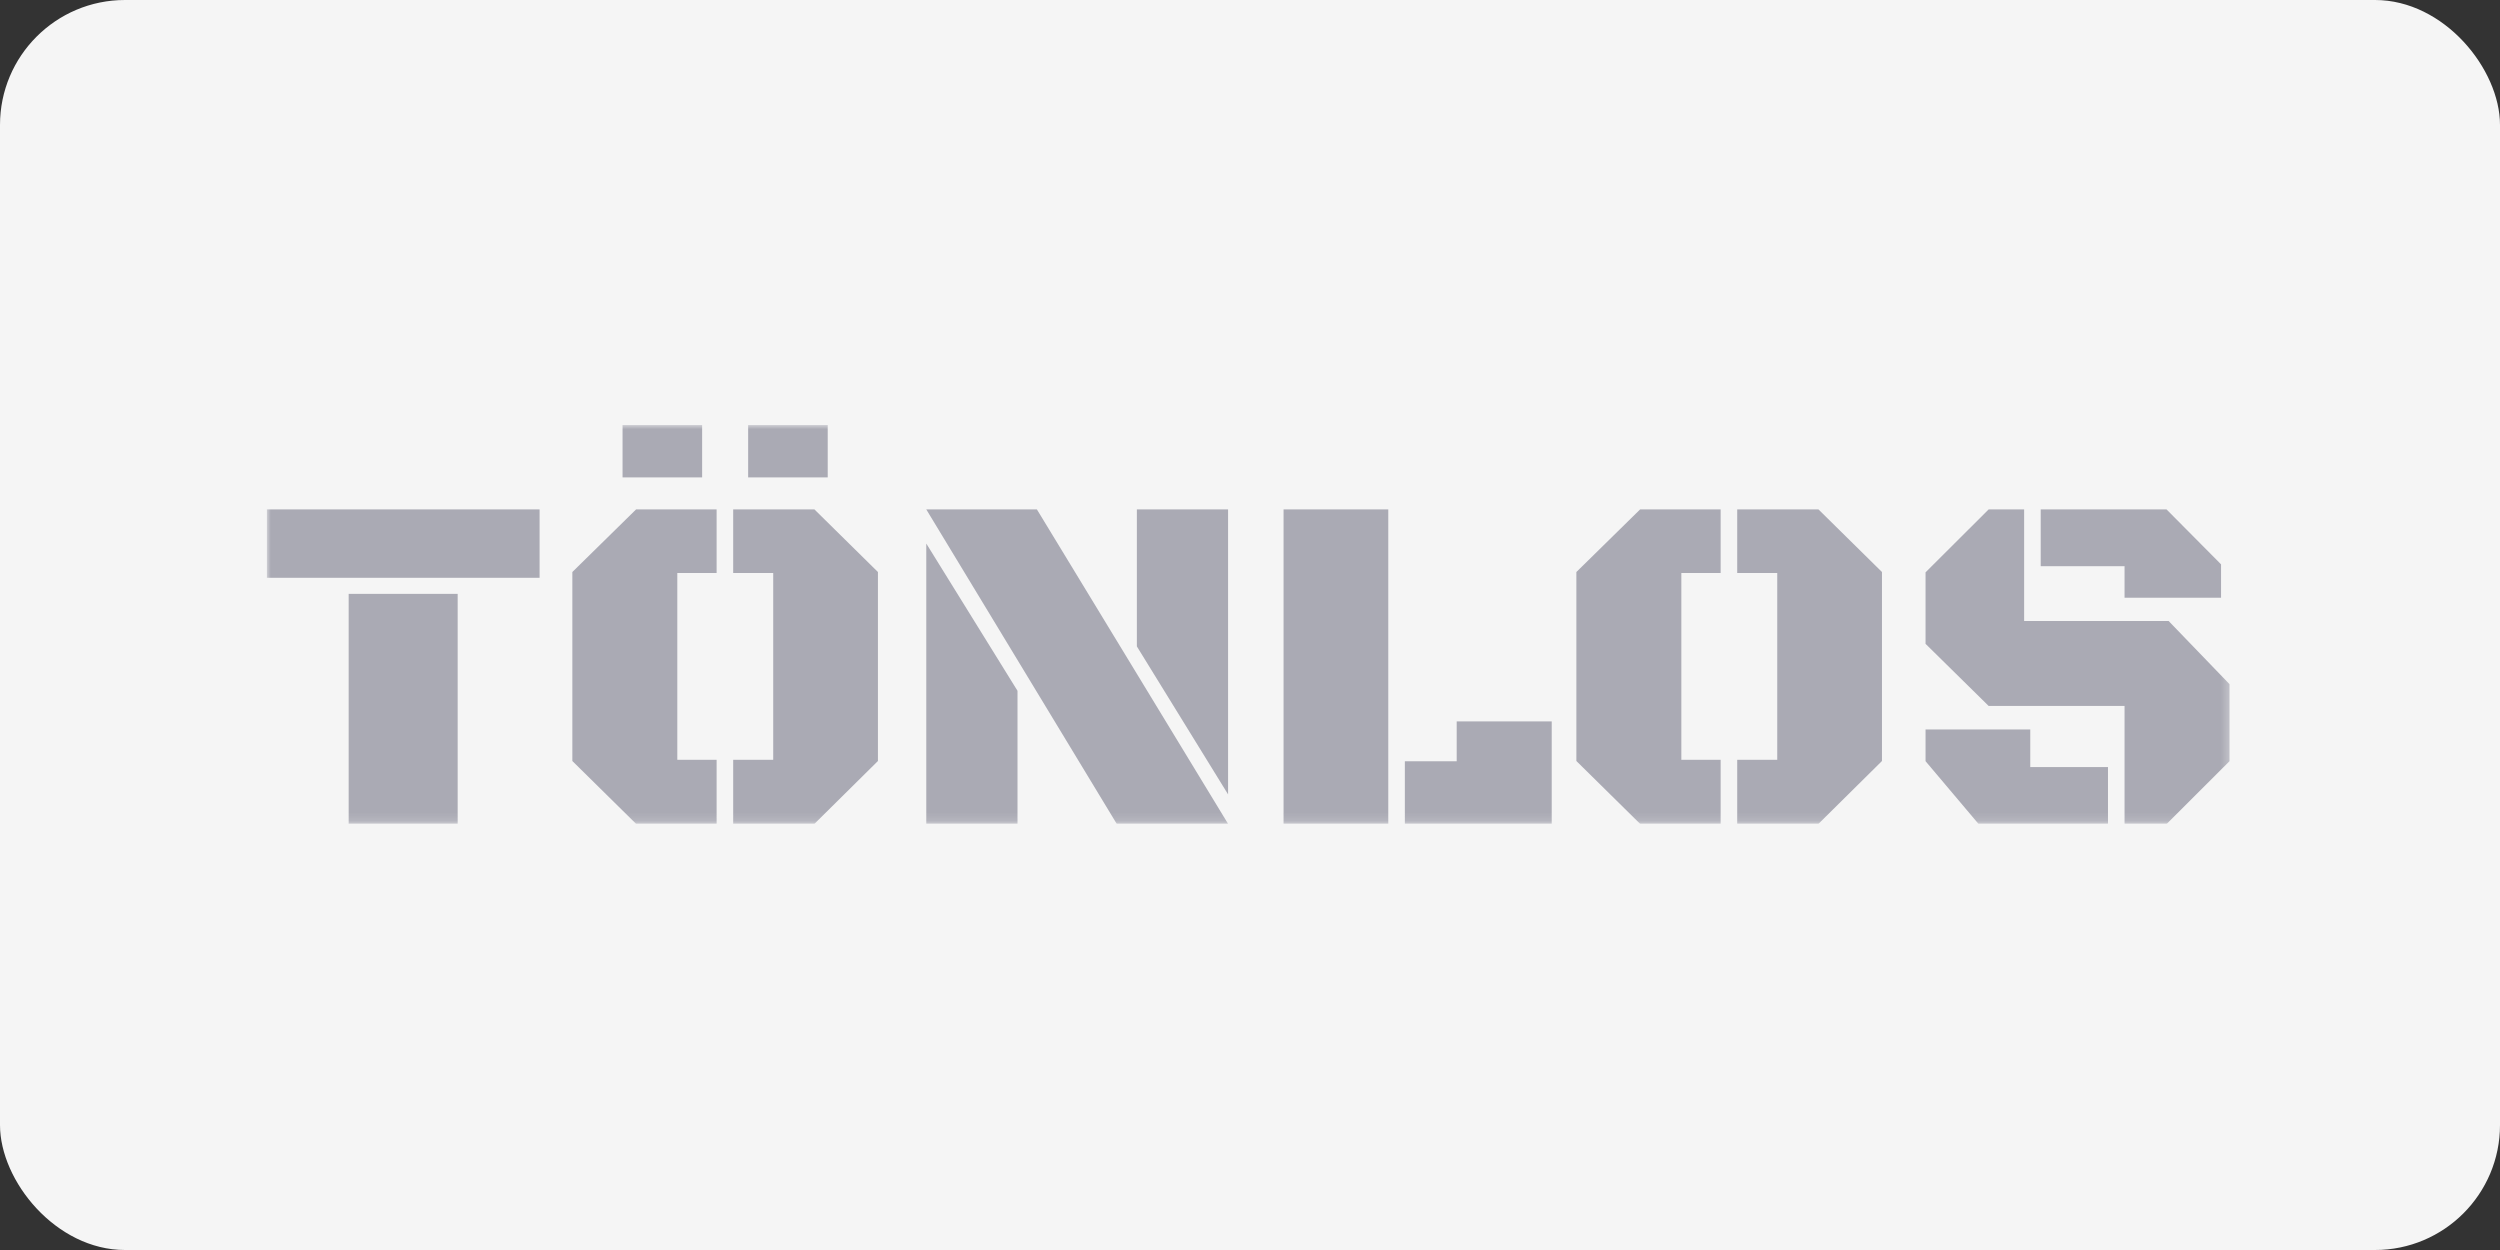 <?xml version="1.0" encoding="UTF-8"?> <svg xmlns="http://www.w3.org/2000/svg" width="300" height="150" viewBox="0 0 300 150" fill="none"><rect x="0" y="0" width="300" height="150" fill="#333333" stroke="none"/> <rect width="300" height="150" rx="15" fill="#F5F5F5"></rect> <g clip-path="url(#clip0_109_14)"> <mask id="mask0_109_14" style="mask-type:luminance" maskUnits="userSpaceOnUse" x="32" y="51" width="236" height="48"> <path d="M267.71 51H32V98.86H267.71V51Z" fill="white"></path> </mask> <g mask="url(#mask0_109_14)"> <path d="M231.065 87.535H243.633V92.048H252.959V98.86H237.413L231.065 91.34V87.535ZM244.885 67.943V61.131H259.985L266.525 67.72V71.728H254.947V67.943H244.885ZM254.947 98.86V84.712H238.636L231.065 77.259V68.68L238.636 61.131H242.896V74.522H260.237L267.544 82.102V91.34L260.013 98.86H254.947ZM213.27 68.758H208.466V61.131H218.218L225.837 68.642V91.32L218.218 98.86H208.466V91.175H213.27V68.758ZM201.761 91.175H206.477V98.86H196.812L189.165 91.32V68.642L196.812 61.131H206.477V68.758H201.761V91.175ZM168.583 98.86V91.349H174.803V86.565H186.206V98.86H168.583ZM154.026 98.86V61.131H166.594V98.86H154.026ZM147.37 61.131V95.328L136.424 77.57V61.131H147.37ZM111.154 98.86V65.226L122.101 82.897V98.86H111.154ZM147.37 98.86H134.008L111.154 61.131H124.43L147.37 98.86ZM89.777 51H99.326V57.288H89.777V51ZM74.707 51H84.256V57.288H74.707V51ZM92.785 68.758H87.982V61.131H97.734L105.352 68.642V91.32L97.734 98.86H87.982V91.175H92.785V68.758ZM81.277 91.175H85.993V98.86H76.328L68.681 91.32V68.642L76.328 61.131H85.993V68.758H81.277V91.175ZM32 61.131H64.751V69.34H32V61.131ZM41.84 71.262H54.921V98.86H41.84V71.262Z" fill="#AAAAB4"></path> </g> </g> <defs> <clipPath id="clip0_109_14"> <rect width="235.71" height="47.86" fill="white" transform="translate(32 51)"></rect> </clipPath> </defs> </svg> 